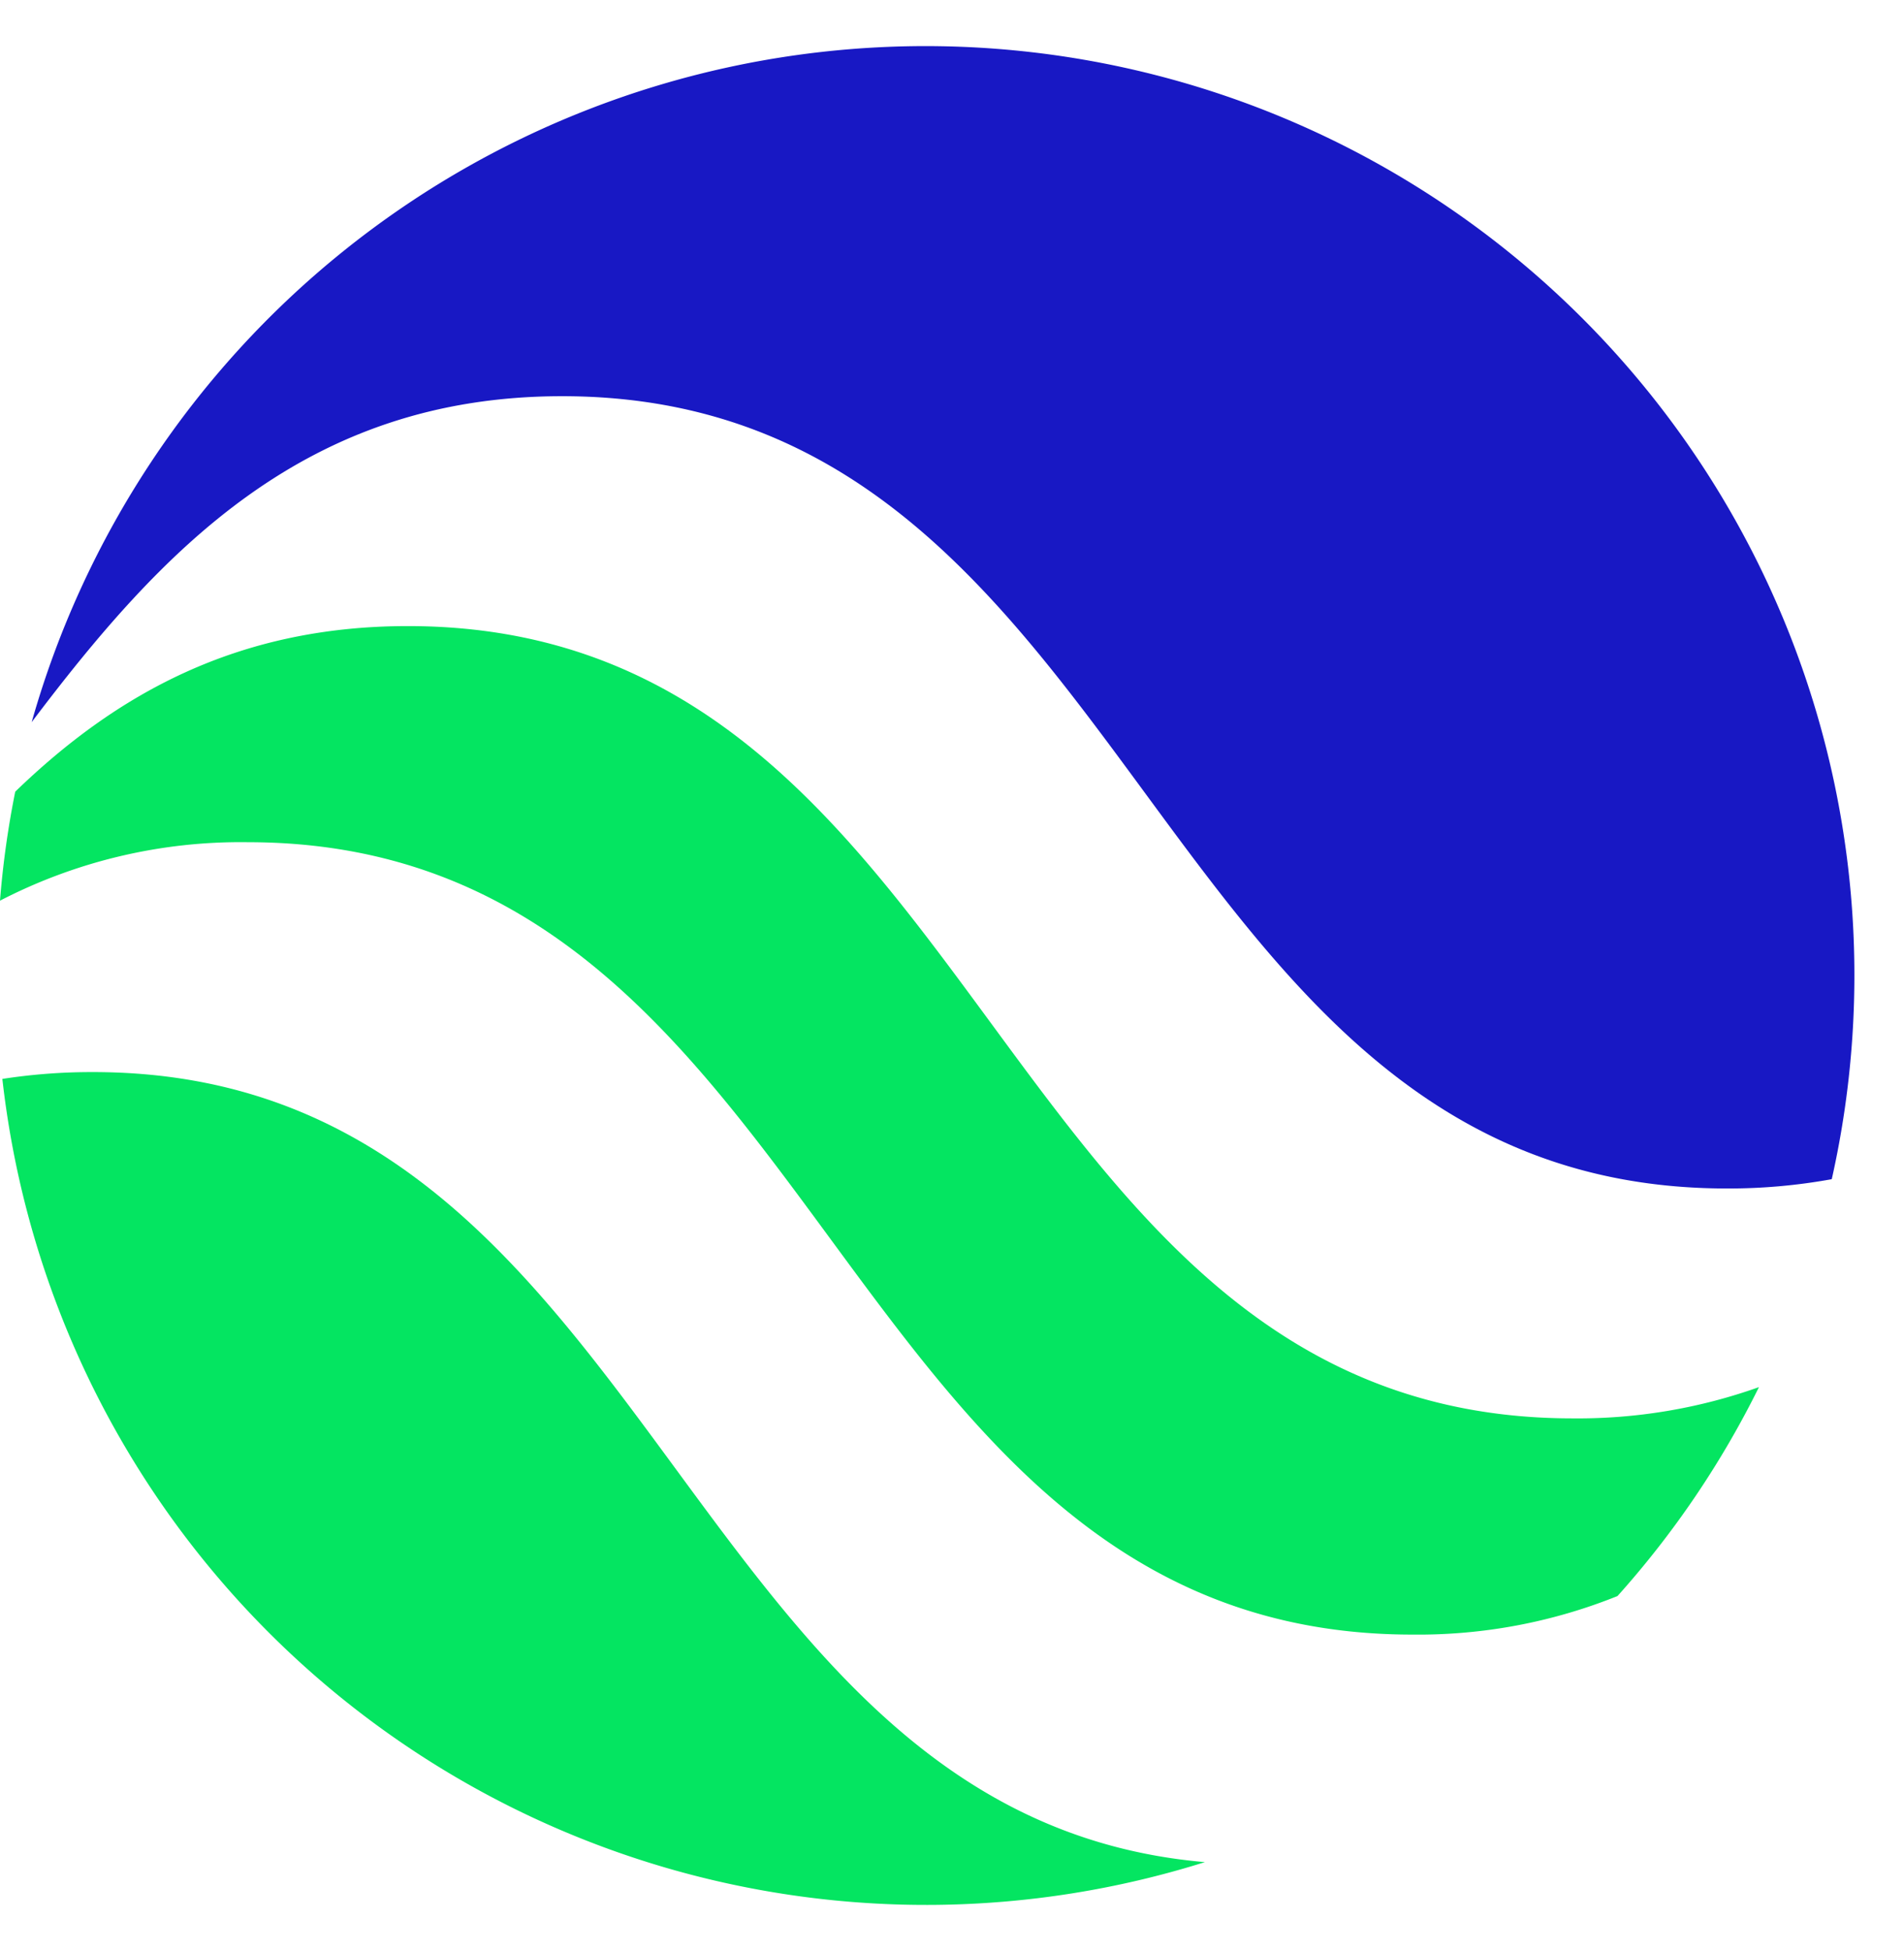 <svg xmlns="http://www.w3.org/2000/svg" width="162" height="165.938" viewBox="0 0 170 165.938"><g transform="translate(-41.58 -66.982)"><path d="M182,189.49c-52,0-52-70.72-104-70.72-15.31,0-26.11,6.13-35.06,14.78a82,82,0,0,0-1.36,9.73,46.77,46.77,0,0,1,22.11-5.22c52,0,52,70.73,104,70.73A47.69,47.69,0,0,0,186,205.35a83.09,83.09,0,0,0,12.63-18.65A48.16,48.16,0,0,1,182,189.49Z" fill="#04e561"></path><path d="M91.77,98.25c52,0,52,70.72,104,70.72a51.409,51.409,0,0,0,9.36-.83,82.94,82.94,0,0,0-160.72-40.8C56,112,68.86,98.25,91.77,98.25Z" fill="#1818c4"></path><path d="M49.88,158.58a52.109,52.109,0,0,0-8.09.61A83,83,0,0,0,149.16,229.1C101.83,225,100.26,158.58,49.88,158.58Z" fill="#04e561"></path></g></svg>